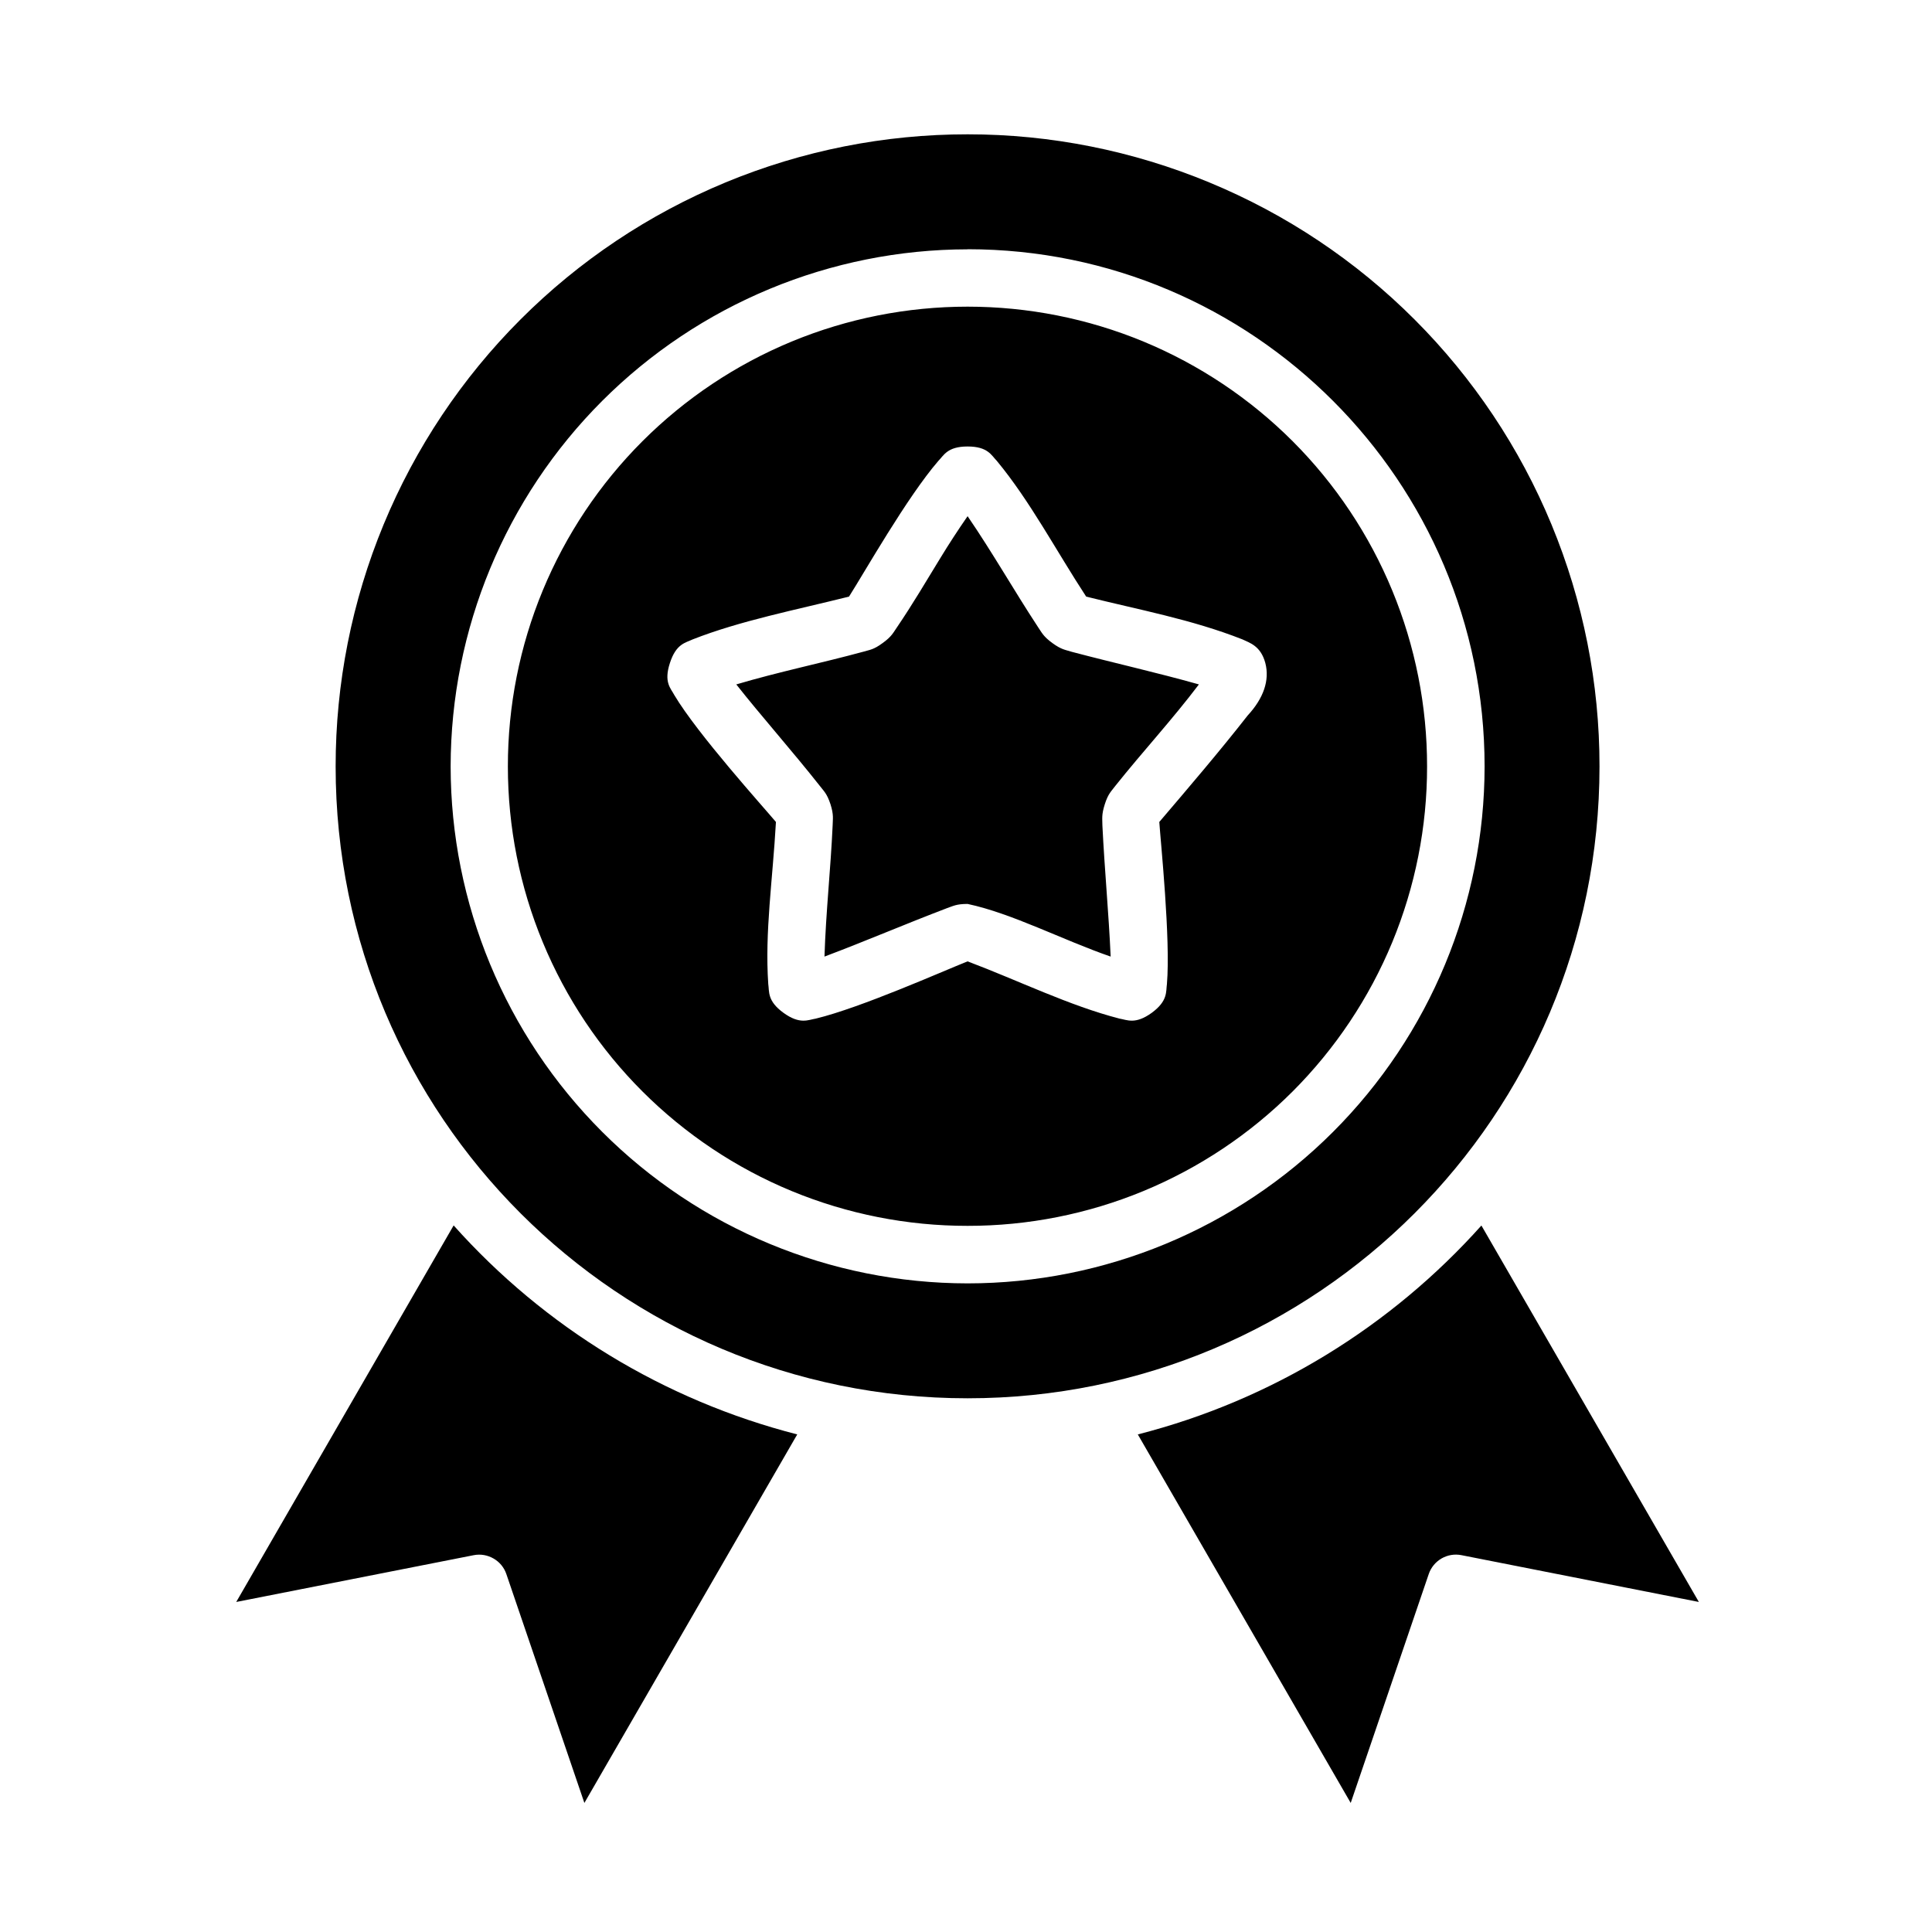 <svg width="40" height="40" viewBox="0 0 40 40" fill="none" xmlns="http://www.w3.org/2000/svg">
<path d="M30.671 25.373L35.173 33.167L30.258 32.198C30.117 32.17 29.971 32.194 29.846 32.266C29.722 32.338 29.627 32.452 29.581 32.588L27.965 37.328L23.557 29.698C26.347 28.986 28.809 27.454 30.671 25.373ZM9.392 25.371C11.281 27.488 13.758 28.994 16.506 29.698L12.099 37.328L10.483 32.588C10.437 32.453 10.343 32.339 10.219 32.268C10.095 32.196 9.95 32.171 9.81 32.198L4.891 33.167L9.392 25.371Z" fill="black"/>
<path d="M20.033 2.781C18.314 2.78 16.612 3.118 15.024 3.776C13.436 4.433 11.993 5.397 10.778 6.613C9.563 7.828 8.599 9.272 7.942 10.86C7.285 12.448 6.948 14.15 6.949 15.869C6.949 23.1 12.8 28.95 20.033 28.95C27.265 28.95 33.116 23.1 33.116 15.867C33.117 14.148 32.779 12.447 32.122 10.859C31.465 9.271 30.501 7.829 29.286 6.614C28.071 5.398 26.628 4.435 25.04 3.778C23.453 3.12 21.751 2.78 20.033 2.781ZM20.033 5.16C25.937 5.16 30.737 9.963 30.737 15.869C30.735 18.707 29.606 21.428 27.599 23.435C25.592 25.442 22.871 26.57 20.033 26.571C17.195 26.569 14.473 25.44 12.467 23.433C10.46 21.426 9.332 18.705 9.33 15.867C9.333 13.029 10.461 10.308 12.467 8.301C14.474 6.294 17.195 5.165 20.033 5.162V5.16ZM20.033 6.349C18.782 6.349 17.544 6.594 16.389 7.072C15.234 7.55 14.184 8.252 13.3 9.136C12.416 10.02 11.715 11.07 11.237 12.225C10.759 13.38 10.514 14.619 10.515 15.869C10.515 17.119 10.76 18.356 11.239 19.511C11.717 20.666 12.418 21.715 13.302 22.598C14.186 23.481 15.235 24.182 16.39 24.659C17.545 25.136 18.783 25.381 20.033 25.38C21.282 25.381 22.52 25.136 23.674 24.659C24.829 24.181 25.878 23.481 26.762 22.598C27.645 21.714 28.346 20.665 28.824 19.511C29.301 18.356 29.547 17.119 29.546 15.869C29.547 14.619 29.302 13.381 28.825 12.226C28.348 11.07 27.647 10.02 26.764 9.136C25.88 8.252 24.831 7.551 23.676 7.072C22.521 6.594 21.283 6.349 20.033 6.349ZM20.033 9.244C20.454 9.244 20.526 9.428 20.639 9.543C21.325 10.371 21.868 11.405 22.488 12.352C23.565 12.622 24.676 12.824 25.726 13.239C25.87 13.309 26.101 13.369 26.197 13.726C26.291 14.085 26.159 14.46 25.831 14.814C25.259 15.546 24.608 16.307 24.002 17.018C24.029 17.424 24.238 19.444 24.16 20.373C24.137 20.53 24.184 20.721 23.845 20.97C23.502 21.217 23.334 21.114 23.177 21.089C22.135 20.82 21.09 20.303 20.033 19.904C19.507 20.113 17.827 20.862 16.891 21.089C16.734 21.114 16.563 21.217 16.222 20.97C15.881 20.723 15.93 20.53 15.906 20.373C15.832 19.296 15.998 18.216 16.065 17.018C15.802 16.704 14.44 15.196 13.962 14.392C13.888 14.251 13.738 14.128 13.87 13.726C14 13.324 14.195 13.309 14.339 13.239C15.324 12.851 16.485 12.626 17.578 12.352C17.903 11.841 18.778 10.295 19.427 9.543C19.539 9.431 19.611 9.244 20.033 9.244ZM20.033 10.687C19.834 10.974 19.643 11.267 19.462 11.565C19.193 12.005 18.888 12.521 18.574 12.983C18.495 13.095 18.466 13.176 18.275 13.313C18.087 13.452 18.011 13.452 17.878 13.492C17.003 13.73 16.128 13.908 15.244 14.17C15.742 14.803 16.41 15.557 16.971 16.268C17.057 16.381 17.12 16.426 17.194 16.65C17.265 16.874 17.241 16.951 17.239 17.088C17.198 17.997 17.099 18.881 17.07 19.805C17.923 19.484 18.74 19.132 19.602 18.804C19.734 18.759 19.797 18.715 20.033 18.715C20.953 18.91 22.007 19.464 22.995 19.805C22.954 18.894 22.869 18.01 22.824 17.09C22.824 16.951 22.802 16.874 22.874 16.65C22.945 16.426 23.011 16.381 23.094 16.268C23.659 15.559 24.265 14.906 24.822 14.17C23.946 13.923 23.078 13.73 22.189 13.495C22.055 13.452 21.978 13.452 21.79 13.315C21.599 13.176 21.57 13.098 21.491 12.983C20.993 12.225 20.555 11.45 20.033 10.687Z" fill="black"/>
</svg>
